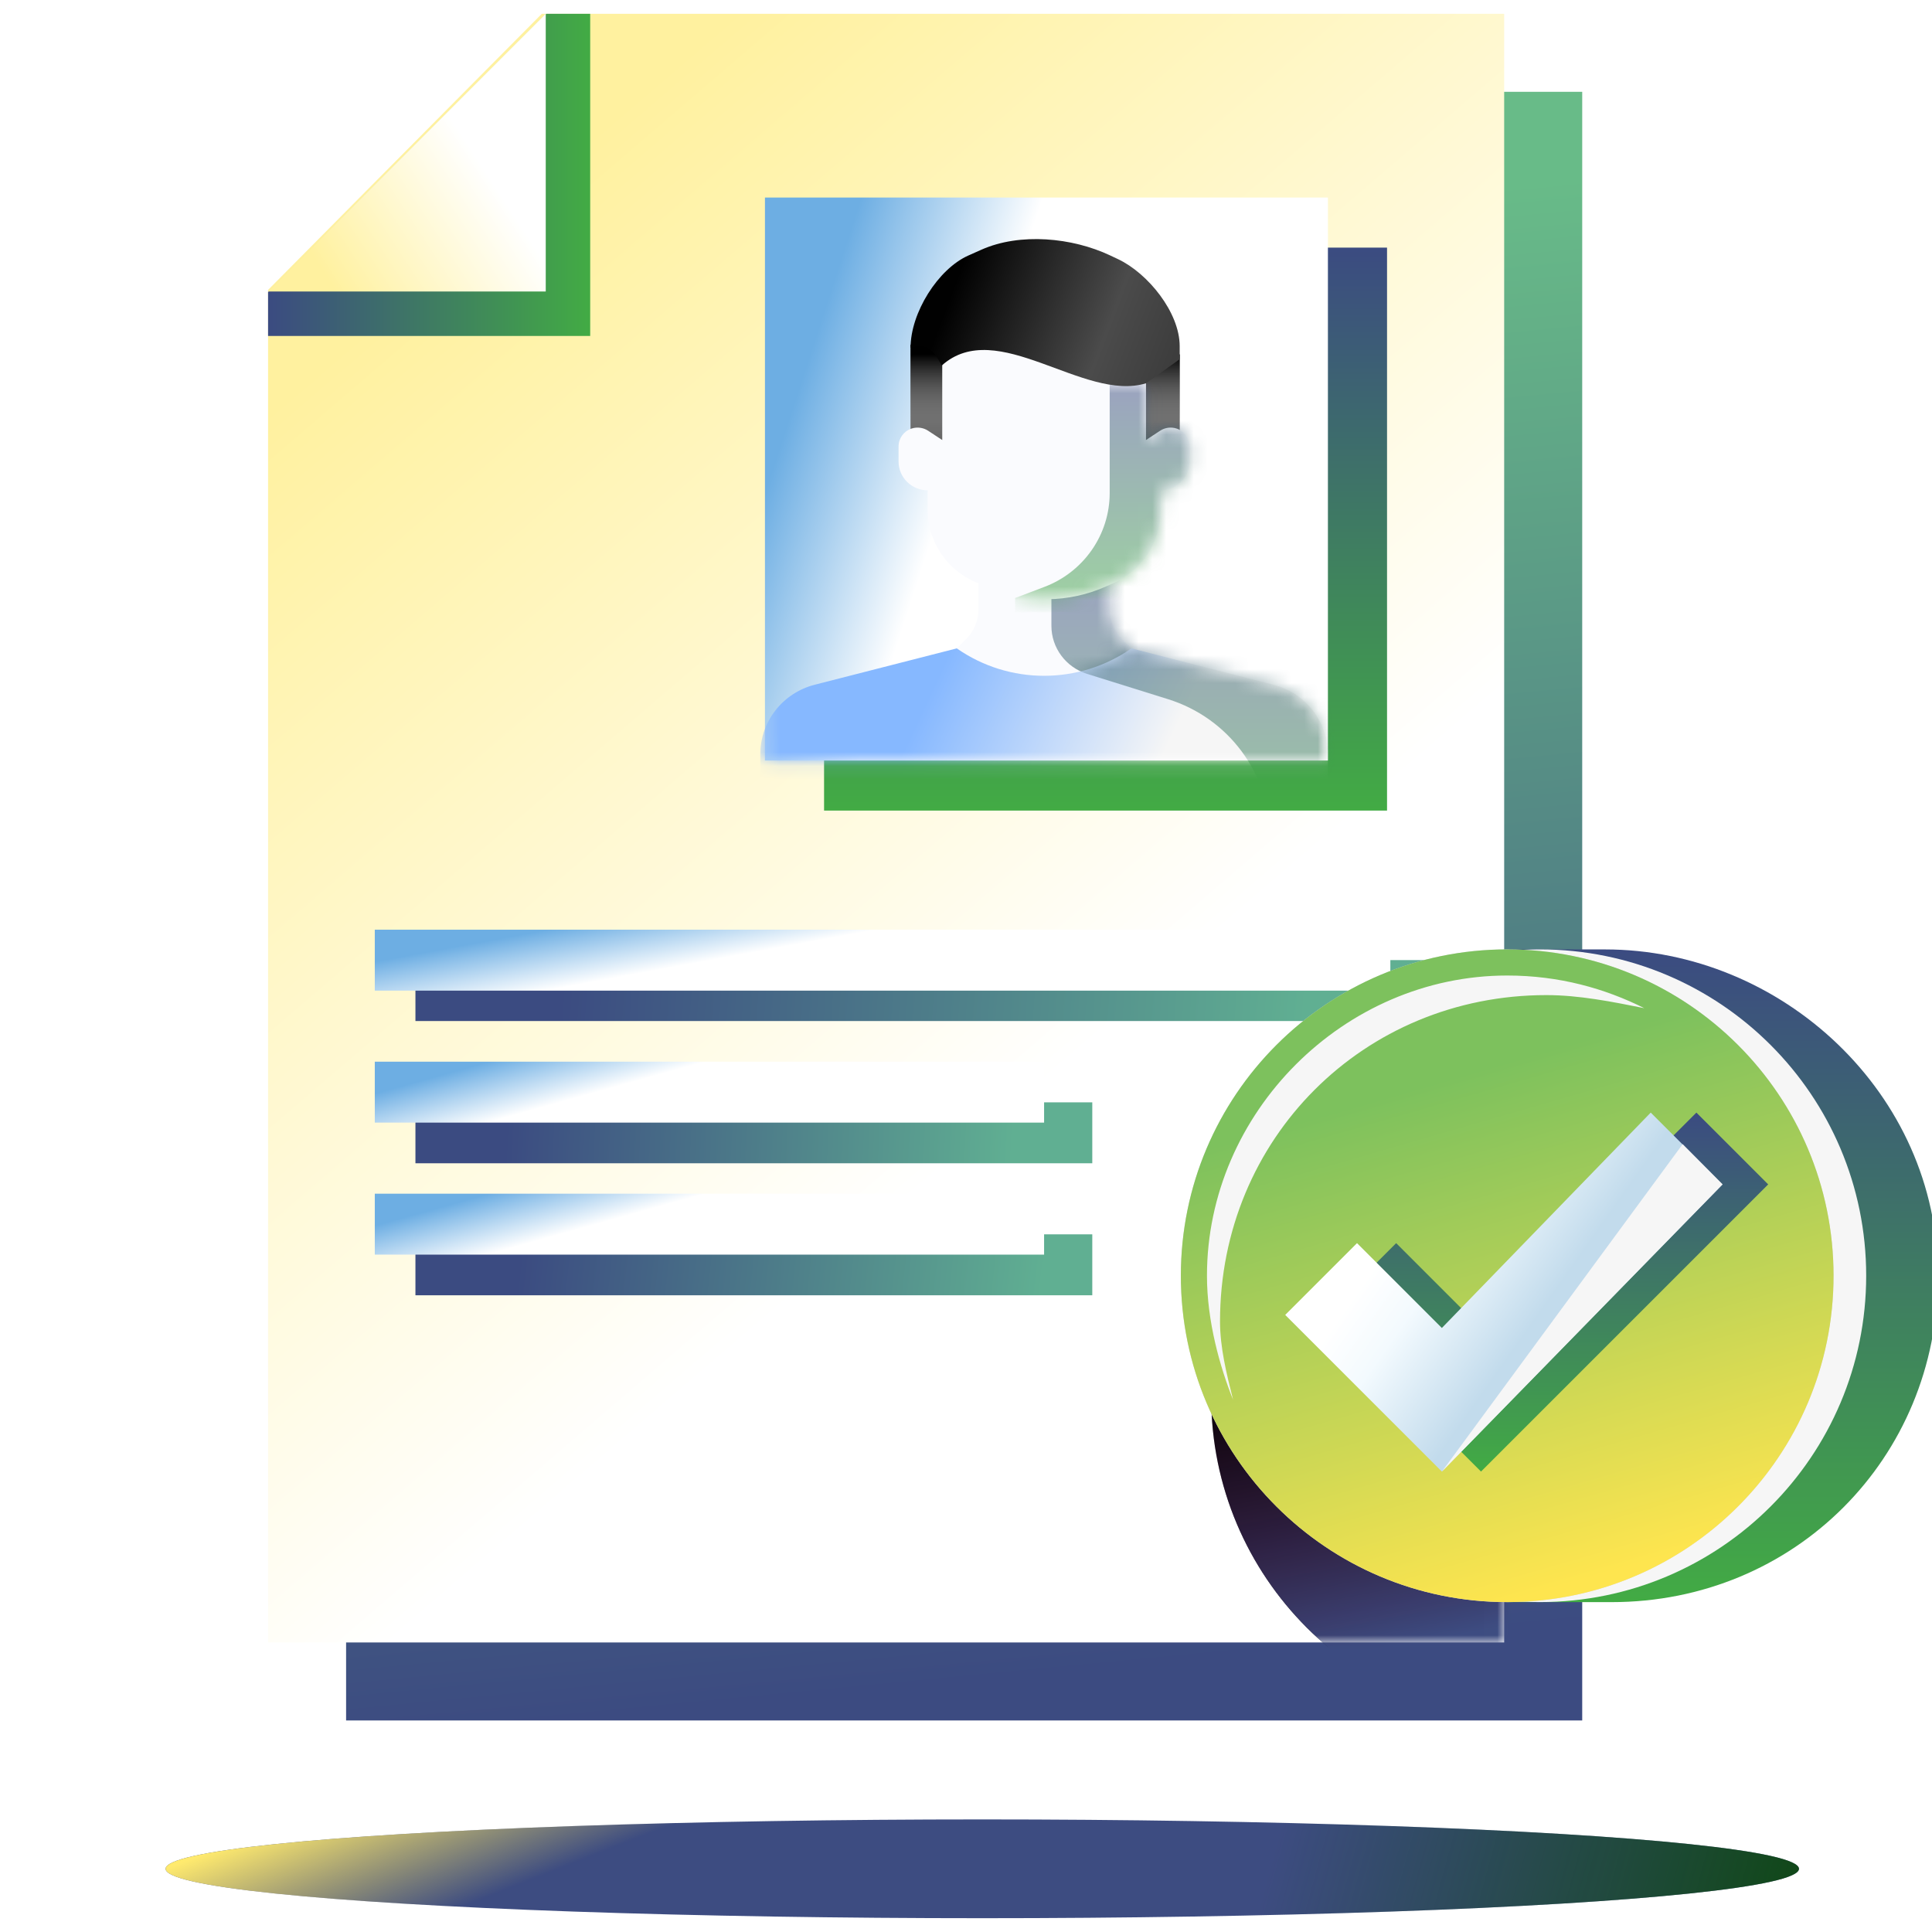 <svg width="140" height="140" viewBox="0 0 140 140" fill="none" xmlns="http://www.w3.org/2000/svg">
<rect x="0" y="0" width="140" height="140" fill="#808080" stroke="none"/>
<g clip-path="url(#clip0_7787_1928)">
<rect width="140" height="140" fill="white"/>
<ellipse cx="71.18" cy="135.421" rx="59.18" ry="3.579" fill="#3D4C81"/>
<ellipse cx="71.18" cy="135.421" rx="59.18" ry="3.579" fill="url(#paint0_linear_7787_1928)"/>
<ellipse cx="71.18" cy="135.421" rx="59.18" ry="3.579" fill="url(#paint1_linear_7787_1928)"/>
<path d="M114.653 6.653L38.377 6.653L25.079 19.935L25.08 124.672H114.653V19.968V6.653Z" fill="url(#paint2_linear_7787_1928)"/>
<path d="M108.998 1L39.262 1L19.425 21.007L19.425 119.018H108.998V14.315V1Z" fill="url(#paint3_linear_7787_1928)"/>
<path d="M42.768 1.001L42.768 24.344L19.425 24.344L19.425 21.161L39.58 1.001L42.768 1.001Z" fill="url(#paint4_linear_7787_1928)"/>
<path d="M39.547 1.002L39.547 21.124L19.425 21.124L39.547 1.002Z" fill="url(#paint5_linear_7787_1928)"/>
<path d="M103.695 69.572H30.104V73.988H103.695V69.572Z" fill="url(#paint6_linear_7787_1928)"/>
<path d="M79.151 79.88H30.104V84.295H79.151V79.88Z" fill="url(#paint7_linear_7787_1928)"/>
<path d="M79.151 89.445H30.104V93.861H79.151V89.445Z" fill="url(#paint8_linear_7787_1928)"/>
<path d="M100.75 67.369H27.159V71.785H100.75V67.369Z" fill="url(#paint9_linear_7787_1928)"/>
<path d="M75.659 76.934H27.159V81.349H75.659V76.934Z" fill="url(#paint10_linear_7787_1928)"/>
<path d="M75.659 86.5H27.159V90.915H75.659V86.5Z" fill="url(#paint11_linear_7787_1928)"/>
<rect x="59.715" y="17.943" width="40.795" height="40.795" fill="url(#paint12_linear_7787_1928)"/>
<rect x="55.431" y="14.315" width="40.795" height="40.795" fill="url(#paint13_linear_7787_1928)"/>
<mask id="mask0_7787_1928" style="mask-type:alpha" maskUnits="userSpaceOnUse" x="55" y="14" width="42" height="42">
<rect x="55.431" y="14.315" width="40.795" height="40.795" fill="url(#paint14_linear_7787_1928)"/>
</mask>
<g mask="url(#mask0_7787_1928)">
<path d="M65.983 32.649V24.987L85.485 25.684V32.649H65.983Z" fill="#535353"/>
<path d="M65.983 32.649V24.987L85.485 25.684V32.649H65.983Z" fill="url(#paint15_linear_7787_1928)"/>
<path d="M70.91 42.037V44.127C70.91 44.955 70.577 45.749 69.984 46.335L69.329 46.982V49.584H81.984V46.982L81.329 46.335C80.736 45.749 80.402 44.955 80.402 44.127V42.037H70.91Z" fill="#FAFBFE"/>
<mask id="mask1_7787_1928" style="mask-type:alpha" maskUnits="userSpaceOnUse" x="69" y="42" width="13" height="8">
<path d="M70.911 42.037V44.127C70.911 44.955 70.578 45.749 69.984 46.335L69.329 46.982V49.584H81.985V46.982L81.33 46.335C80.736 45.749 80.403 44.955 80.403 44.127V42.037H70.911Z" fill="#E8ECF1"/>
</mask>
<g mask="url(#mask1_7787_1928)">
<path opacity="0.5" d="M76.189 45.353V41.515H96.755V64.936H92.009V60.588C92.009 56.05 89.03 52.034 84.646 50.664L78.766 48.826C77.231 48.347 76.189 46.941 76.189 45.353Z" fill="url(#paint16_linear_7787_1928)"/>
</g>
<path d="M55.094 54.654V63.118H96.225V54.654C96.225 52.283 94.601 50.211 92.275 49.616L81.987 46.983C78.196 49.634 73.123 49.634 69.332 46.983L59.044 49.616C56.718 50.211 55.094 52.283 55.094 54.654Z" fill="url(#paint17_linear_7787_1928)"/>
<mask id="mask2_7787_1928" style="mask-type:alpha" maskUnits="userSpaceOnUse" x="55" y="46" width="42" height="18">
<path d="M55.094 54.654V63.118H96.225V54.654C96.225 52.283 94.601 50.211 92.275 49.616L81.987 46.983C78.196 49.634 73.123 49.634 69.332 46.983L59.044 49.616C56.718 50.211 55.094 52.283 55.094 54.654Z" fill="#CDD5E0"/>
</mask>
<g mask="url(#mask2_7787_1928)">
<path opacity="0.5" d="M76.189 45.356V42.559H96.754V64.939H92.008V60.591C92.008 56.053 89.029 52.037 84.646 50.667L78.765 48.829C77.231 48.349 76.189 46.944 76.189 45.356Z" fill="url(#paint18_linear_7787_1928)"/>
</g>
<path d="M83.043 23.944H68.278V31.886L67.257 31.214C66.903 30.981 66.46 30.923 66.056 31.055C65.493 31.241 65.114 31.761 65.114 32.346V33.447C65.114 34.597 66.058 35.529 67.223 35.529V36.944C67.223 39.242 68.615 41.317 70.758 42.215L71.673 42.597C74.383 43.732 77.45 43.697 80.133 42.502L80.684 42.256C82.762 41.33 84.098 39.288 84.098 37.038V35.529C85.263 35.529 86.207 34.597 86.207 33.447V32.346C86.207 31.761 85.827 31.241 85.264 31.055C84.861 30.923 84.418 30.981 84.064 31.214L83.043 31.886V23.944Z" fill="#FAFBFE"/>
<mask id="mask3_7787_1928" style="mask-type:alpha" maskUnits="userSpaceOnUse" x="65" y="27" width="22" height="17">
<path d="M83.047 27.722H68.281V31.886L67.26 31.214C66.906 30.981 66.463 30.922 66.06 31.055C65.497 31.24 65.117 31.76 65.117 32.346V33.447C65.117 34.597 66.062 35.529 67.227 35.529V36.943C67.227 39.241 68.619 41.317 70.762 42.214L71.677 42.597C74.386 43.732 77.454 43.697 80.136 42.501L80.688 42.255C82.766 41.329 84.101 39.288 84.101 37.037V35.529C85.266 35.529 86.211 34.597 86.211 33.447V32.346C86.211 31.76 85.831 31.24 85.268 31.055C84.865 30.922 84.422 30.981 84.068 31.214L83.047 31.886V27.722Z" fill="#E8ECF1"/>
</mask>
<g mask="url(#mask3_7787_1928)">
<path opacity="0.5" d="M80.412 35.729V27.722H87.531V43.336V44.377H73.557V43.336L75.68 42.53C78.531 41.448 80.412 38.744 80.412 35.729Z" fill="url(#paint19_linear_7787_1928)"/>
</g>
<path d="M83.047 27.773C78.52 29.166 72.251 22.897 68.243 26.488C67.576 25.217 67.092 24.866 65.983 25.194C65.983 22.676 67.963 19.497 70.174 18.514L71.117 18.094C73.912 16.851 77.689 17.204 80.456 18.514L81.026 18.783C83.169 19.798 85.485 22.626 85.485 25.091V26.031L83.047 27.773Z" fill="url(#paint20_linear_7787_1928)"/>
</g>
<mask id="mask4_7787_1928" style="mask-type:alpha" maskUnits="userSpaceOnUse" x="19" y="1" width="90" height="119">
<path d="M95.683 1.003L19.425 1.003L19.425 119.021H108.998V14.318L95.683 1.003Z" fill="url(#paint21_linear_7787_1928)"/>
</mask>
<g mask="url(#mask4_7787_1928)">
<path d="M111.414 124.865C124.475 124.865 135.063 114.278 135.063 101.217C135.063 88.156 124.475 77.568 111.414 77.568C98.353 77.568 87.766 88.156 87.766 101.217C87.766 114.278 98.353 124.865 111.414 124.865Z" fill="#050304"/>
<path d="M111.414 124.865C124.475 124.865 135.063 114.278 135.063 101.217C135.063 88.156 124.475 77.568 111.414 77.568C98.353 77.568 87.766 88.156 87.766 101.217C87.766 114.278 98.353 124.865 111.414 124.865Z" fill="url(#paint22_linear_7787_1928)"/>
</g>
<path d="M116.311 68.799C115.838 68.799 116.311 68.799 116.311 68.799H109.216V69.745C99.757 72.583 92.662 81.569 92.662 92.447C92.662 103.326 99.757 111.839 109.216 115.15V116.096H116.311C116.311 116.096 116.311 116.096 116.784 116.096C130.027 116.096 140.432 105.69 140.432 92.447C140.432 79.204 129.081 68.799 116.311 68.799Z" fill="url(#paint23_linear_7787_1928)"/>
<path d="M111.583 116.093C124.643 116.093 135.231 105.505 135.231 92.444C135.231 79.384 124.643 68.796 111.583 68.796C98.522 68.796 87.934 79.384 87.934 92.444C87.934 105.505 98.522 116.093 111.583 116.093Z" fill="#F6F6F6"/>
<path d="M109.217 116.095C122.278 116.095 132.866 105.507 132.866 92.446C132.866 79.386 122.278 68.798 109.217 68.798C96.156 68.798 85.569 79.386 85.569 92.446C85.569 105.507 96.156 116.095 109.217 116.095Z" fill="#DADADA"/>
<path d="M109.217 116.093C122.278 116.093 132.866 105.505 132.866 92.444C132.866 79.384 122.278 68.796 109.217 68.796C96.157 68.796 85.569 79.384 85.569 92.444C85.569 105.505 96.157 116.093 109.217 116.093Z" fill="url(#paint24_linear_7787_1928)"/>
<path d="M88.407 95.758C88.407 82.515 98.812 72.109 112.055 72.109C114.42 72.109 116.785 72.582 119.15 73.055C116.312 71.636 113.001 70.69 109.218 70.69C97.393 70.69 87.461 80.623 87.461 92.447C87.461 95.758 88.407 99.069 89.353 101.433C88.88 99.542 88.407 97.65 88.407 95.758Z" fill="#F6F6F6"/>
<path d="M107.319 106.635L95.968 95.284L101.171 90.082L107.319 96.23L122.927 80.622L128.13 85.825L107.319 106.635Z" fill="url(#paint25_linear_7787_1928)"/>
<path d="M104.483 106.635L93.132 95.284L98.335 90.082L104.483 96.23L119.618 80.622L124.821 85.825L104.483 106.635Z" fill="url(#paint26_linear_7787_1928)"/>
<path d="M104.486 106.636L121.932 82.91L124.824 85.825L104.486 106.636Z" fill="#F6F6F6"/>
</g>
<defs>
<linearGradient id="paint0_linear_7787_1928" x1="138.449" y1="137.931" x2="94.584" y2="125.97" gradientUnits="userSpaceOnUse">
<stop stop-color="#074701"/>
<stop offset="1" stop-color="#074701" stop-opacity="0"/>
</linearGradient>
<linearGradient id="paint1_linear_7787_1928" x1="12" y1="135.421" x2="15.817" y2="145.128" gradientUnits="userSpaceOnUse">
<stop stop-color="#FFEA6E"/>
<stop offset="1" stop-color="#FFE863" stop-opacity="0"/>
</linearGradient>
<linearGradient id="paint2_linear_7787_1928" x1="70.891" y1="121.797" x2="60.902" y2="18.03" gradientUnits="userSpaceOnUse">
<stop stop-color="#3C4B81"/>
<stop offset="1" stop-color="#68BB88"/>
</linearGradient>
<linearGradient id="paint3_linear_7787_1928" x1="36.4" y1="15.397" x2="84.241" y2="71.14" gradientUnits="userSpaceOnUse">
<stop stop-color="#FFF19F"/>
<stop offset="1" stop-color="white"/>
</linearGradient>
<linearGradient id="paint4_linear_7787_1928" x1="19.425" y1="12.672" x2="42.768" y2="12.672" gradientUnits="userSpaceOnUse">
<stop stop-color="#3B4B81"/>
<stop offset="1" stop-color="#42AB44"/>
</linearGradient>
<linearGradient id="paint5_linear_7787_1928" x1="21.88" y1="17.311" x2="33.468" y2="9.762" gradientUnits="userSpaceOnUse">
<stop stop-color="#FFF19F"/>
<stop offset="1" stop-color="white"/>
</linearGradient>
<linearGradient id="paint6_linear_7787_1928" x1="40.848" y1="68.819" x2="94.681" y2="72.58" gradientUnits="userSpaceOnUse">
<stop stop-color="#3B4B81"/>
<stop offset="1" stop-color="#60AF92"/>
</linearGradient>
<linearGradient id="paint7_linear_7787_1928" x1="36.647" y1="82.057" x2="73.38" y2="83.848" gradientUnits="userSpaceOnUse">
<stop stop-color="#3B4B81"/>
<stop offset="1" stop-color="#60AF92"/>
</linearGradient>
<linearGradient id="paint8_linear_7787_1928" x1="37.791" y1="89.98" x2="75.401" y2="94.182" gradientUnits="userSpaceOnUse">
<stop stop-color="#3B4B81"/>
<stop offset="1" stop-color="#60AF92"/>
</linearGradient>
<linearGradient id="paint9_linear_7787_1928" x1="45.833" y1="70.63" x2="45.051" y2="66.386" gradientUnits="userSpaceOnUse">
<stop stop-color="white"/>
<stop offset="1" stop-color="#6DAEE3"/>
</linearGradient>
<linearGradient id="paint10_linear_7787_1928" x1="39.466" y1="80.195" x2="38.328" y2="76.124" gradientUnits="userSpaceOnUse">
<stop stop-color="white"/>
<stop offset="1" stop-color="#6DAEE3"/>
</linearGradient>
<linearGradient id="paint11_linear_7787_1928" x1="39.466" y1="89.761" x2="38.328" y2="85.691" gradientUnits="userSpaceOnUse">
<stop stop-color="white"/>
<stop offset="1" stop-color="#6DAEE3"/>
</linearGradient>
<linearGradient id="paint12_linear_7787_1928" x1="80.113" y1="17.943" x2="80.113" y2="58.738" gradientUnits="userSpaceOnUse">
<stop stop-color="#3B4B81"/>
<stop offset="1" stop-color="#42AB44"/>
</linearGradient>
<linearGradient id="paint13_linear_7787_1928" x1="65.782" y1="44.443" x2="53.845" y2="40.556" gradientUnits="userSpaceOnUse">
<stop stop-color="white"/>
<stop offset="1" stop-color="#6DAEE3"/>
</linearGradient>
<linearGradient id="paint14_linear_7787_1928" x1="65.782" y1="44.443" x2="53.845" y2="40.556" gradientUnits="userSpaceOnUse">
<stop stop-color="white"/>
<stop offset="1" stop-color="#6DAEE3"/>
</linearGradient>
<linearGradient id="paint15_linear_7787_1928" x1="75.734" y1="25.684" x2="75.734" y2="32.649" gradientUnits="userSpaceOnUse">
<stop/>
<stop offset="1" stop-color="white" stop-opacity="0"/>
</linearGradient>
<linearGradient id="paint16_linear_7787_1928" x1="86.472" y1="41.515" x2="86.472" y2="64.936" gradientUnits="userSpaceOnUse">
<stop stop-color="#3B4B81"/>
<stop offset="1" stop-color="#42AB44"/>
</linearGradient>
<linearGradient id="paint17_linear_7787_1928" x1="84.529" y1="54.24" x2="68.92" y2="46.983" gradientUnits="userSpaceOnUse">
<stop stop-color="#F6F6F6"/>
<stop offset="1" stop-color="#86B8FF"/>
</linearGradient>
<linearGradient id="paint18_linear_7787_1928" x1="86.471" y1="42.559" x2="86.471" y2="64.939" gradientUnits="userSpaceOnUse">
<stop stop-color="#3B4B81"/>
<stop offset="1" stop-color="#42AB44"/>
</linearGradient>
<linearGradient id="paint19_linear_7787_1928" x1="80.544" y1="27.722" x2="80.544" y2="44.377" gradientUnits="userSpaceOnUse">
<stop stop-color="#3B4B81"/>
<stop offset="1" stop-color="#42AB44"/>
</linearGradient>
<linearGradient id="paint20_linear_7787_1928" x1="84.789" y1="26.728" x2="69.117" y2="20.808" gradientUnits="userSpaceOnUse">
<stop stop-color="#3D3D3D"/>
<stop offset="0.316" stop-color="#4B4B4B"/>
<stop offset="1" stop-color="#010101"/>
</linearGradient>
<linearGradient id="paint21_linear_7787_1928" x1="36.399" y1="15.4" x2="84.241" y2="71.143" gradientUnits="userSpaceOnUse">
<stop stop-color="#FEE54F"/>
<stop offset="1" stop-color="white"/>
</linearGradient>
<linearGradient id="paint22_linear_7787_1928" x1="116.395" y1="116.385" x2="112.251" y2="95.089" gradientUnits="userSpaceOnUse">
<stop stop-color="#3D4C81"/>
<stop offset="1" stop-color="#5F1A58" stop-opacity="0"/>
</linearGradient>
<linearGradient id="paint23_linear_7787_1928" x1="116.547" y1="68.799" x2="116.547" y2="116.096" gradientUnits="userSpaceOnUse">
<stop stop-color="#3B4B81"/>
<stop offset="1" stop-color="#42AB44"/>
</linearGradient>
<linearGradient id="paint24_linear_7787_1928" x1="98.777" y1="79.976" x2="109.217" y2="116.093" gradientUnits="userSpaceOnUse">
<stop stop-color="#7DC15D"/>
<stop offset="1" stop-color="#FEE54F"/>
</linearGradient>
<linearGradient id="paint25_linear_7787_1928" x1="112.049" y1="80.622" x2="112.049" y2="106.635" gradientUnits="userSpaceOnUse">
<stop stop-color="#3B4B81"/>
<stop offset="1" stop-color="#42AB44"/>
</linearGradient>
<linearGradient id="paint26_linear_7787_1928" x1="111.351" y1="95.505" x2="101.77" y2="88.734" gradientUnits="userSpaceOnUse">
<stop stop-color="#C2DBEC"/>
<stop offset="0.653" stop-color="#F3FAFE"/>
<stop offset="1" stop-color="white"/>
</linearGradient>
<clipPath id="clip0_7787_1928">
<rect width="140" height="140" fill="white"/>
</clipPath>
</defs>
</svg>
